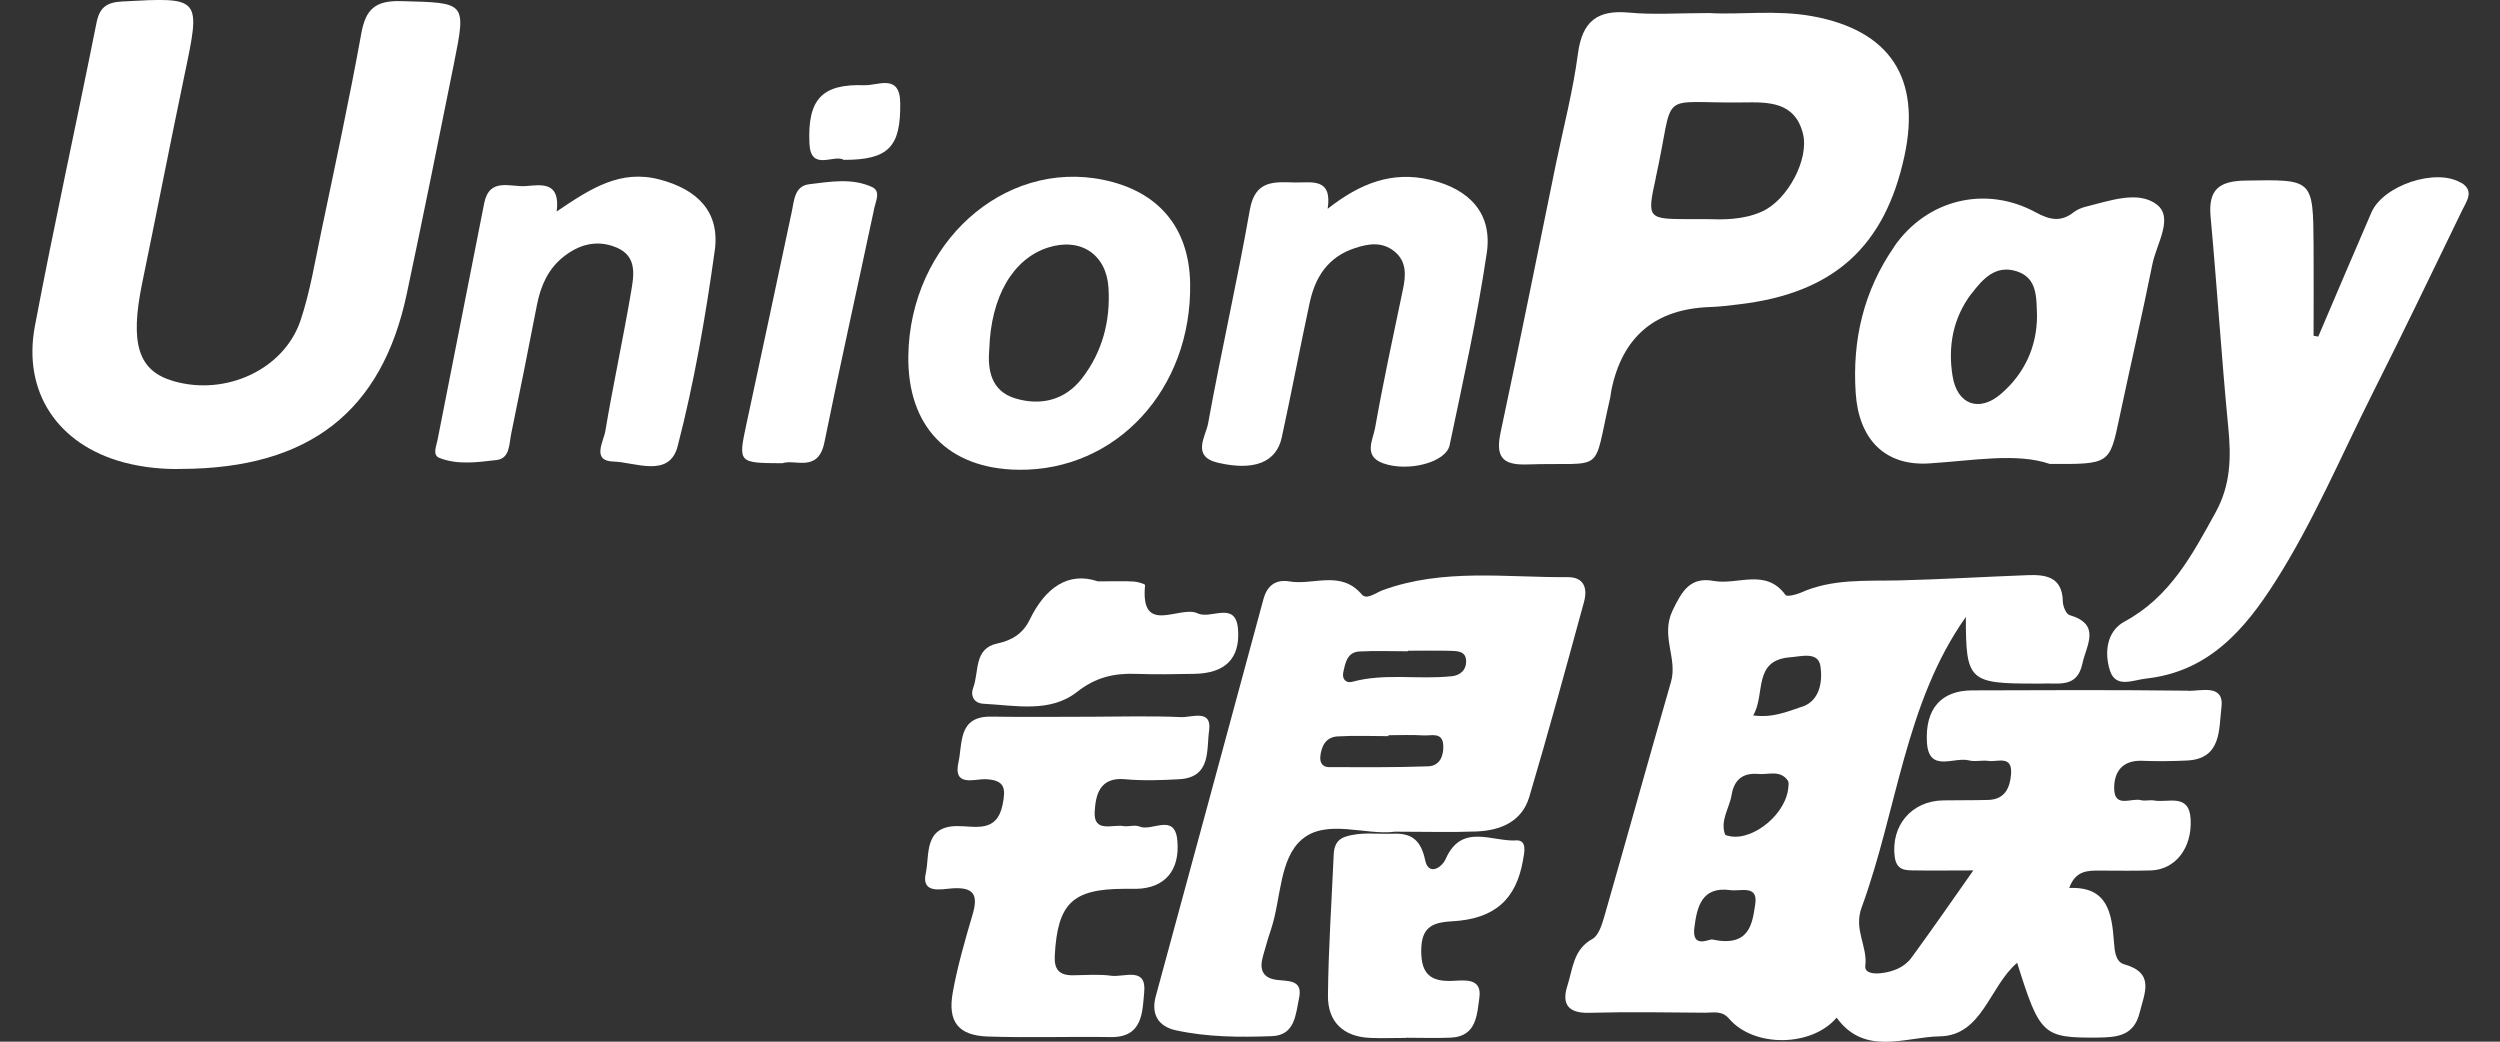 <svg width="72" height="30" viewBox="0 0 72 30" fill="none" xmlns="http://www.w3.org/2000/svg">
<rect x="0" y="0" width="72" height="30" fill="#333333" stroke="none"/>
<g clip-path="url(#clip0_2001_3591)">
<path d="M29.328 13.529C32.151 13.567 34.327 11.208 34.276 8.164C34.249 6.559 33.367 5.505 31.775 5.179C28.9 4.588 26.211 7.013 26.16 10.24C26.128 12.281 27.303 13.502 29.328 13.529ZM28.491 10.071C28.534 8.538 29.177 7.457 30.175 7.132C31.116 6.828 31.866 7.32 31.925 8.293C31.982 9.251 31.748 10.135 31.162 10.896C30.672 11.531 29.97 11.692 29.244 11.475C28.518 11.259 28.446 10.614 28.489 10.068L28.491 10.071Z" fill="white"/>
<path d="M54.552 7.107C53.675 8.374 53.342 9.786 53.444 11.319C53.53 12.625 54.262 13.43 55.563 13.346C56.832 13.265 58.088 13.034 59.035 13.362C60.764 13.37 60.756 13.37 61.038 12.034C61.35 10.557 61.692 9.084 61.99 7.605C62.106 7.027 62.609 6.271 62.117 5.892C61.579 5.475 60.751 5.787 60.059 5.956C59.944 5.986 59.82 6.037 59.726 6.11C59.358 6.4 59.04 6.338 58.634 6.118C57.179 5.324 55.488 5.747 54.549 7.105L54.552 7.107ZM56.779 8.46C57.104 8.03 57.478 7.616 58.086 7.815C58.677 8.008 58.648 8.554 58.666 9.108C58.661 9.966 58.322 10.743 57.636 11.337C57.002 11.889 56.364 11.655 56.233 10.826C56.098 9.977 56.243 9.165 56.776 8.457L56.779 8.46Z" fill="white"/>
<path d="M32.014 28.102C31.649 28.053 31.272 28.083 30.901 28.088C30.506 28.093 30.355 27.921 30.377 27.521C30.46 26.02 30.88 25.603 32.369 25.598C32.493 25.598 32.617 25.598 32.74 25.598C33.536 25.576 33.988 25.079 33.907 24.205C33.835 23.398 33.176 23.958 32.816 23.804C32.684 23.748 32.506 23.815 32.356 23.791C32.036 23.737 31.493 23.995 31.527 23.377C31.554 22.901 31.665 22.376 32.393 22.441C32.915 22.489 33.445 22.471 33.969 22.441C34.889 22.387 34.744 21.583 34.822 21.045C34.913 20.408 34.319 20.666 34.02 20.653C33.154 20.615 32.289 20.639 31.423 20.642C30.463 20.642 29.503 20.655 28.545 20.639C27.585 20.623 27.725 21.416 27.604 21.951C27.44 22.683 28.075 22.425 28.395 22.441C28.946 22.468 28.968 22.712 28.876 23.17C28.709 24.003 28.08 23.788 27.564 23.791C26.593 23.799 26.779 24.627 26.663 25.143C26.523 25.762 27.123 25.603 27.429 25.584C28.061 25.544 28.174 25.784 28.01 26.34C27.792 27.08 27.577 27.822 27.44 28.58C27.287 29.43 27.601 29.825 28.456 29.852C29.632 29.892 30.807 29.849 31.985 29.868C32.92 29.884 32.899 29.137 32.953 28.575C33.025 27.83 32.372 28.15 32.009 28.102H32.014Z" fill="white"/>
<path d="M43.655 24.205C42.962 24.24 42.093 23.702 41.636 24.737C41.526 24.99 41.144 25.229 41.047 24.783C40.926 24.205 40.665 23.987 40.119 24.011C39.659 24.03 39.191 23.949 38.739 24.1C38.498 24.181 38.422 24.372 38.411 24.605C38.352 25.961 38.258 27.316 38.245 28.672C38.237 29.43 38.688 29.863 39.471 29.892C39.81 29.906 40.151 29.892 40.49 29.892V29.887C40.923 29.887 41.356 29.903 41.786 29.884C42.529 29.849 42.537 29.217 42.606 28.733C42.687 28.15 42.171 28.236 41.829 28.249C41.208 28.276 40.934 28.056 40.931 27.399C40.931 26.749 41.189 26.566 41.813 26.534C43.05 26.469 43.663 25.899 43.86 24.786C43.903 24.541 43.991 24.186 43.655 24.202V24.205Z" fill="white"/>
<path d="M18.993 5.169C17.872 4.875 17.022 5.419 16.032 6.091C16.145 5.209 15.578 5.327 15.14 5.359C14.701 5.394 14.091 5.096 13.943 5.862C13.496 8.137 13.045 10.41 12.598 12.685C12.563 12.859 12.45 13.107 12.655 13.188C13.185 13.397 13.757 13.311 14.301 13.249C14.685 13.204 14.661 12.795 14.72 12.505C14.976 11.265 15.223 10.022 15.465 8.777C15.57 8.245 15.774 7.769 16.199 7.419C16.659 7.04 17.191 6.89 17.756 7.129C18.364 7.384 18.254 7.941 18.173 8.417C17.947 9.753 17.657 11.082 17.433 12.418C17.382 12.717 17.033 13.274 17.662 13.292C18.297 13.311 19.278 13.779 19.517 12.849C19.996 11.001 20.322 9.105 20.585 7.215C20.738 6.112 20.098 5.459 18.996 5.169H18.993Z" fill="white"/>
<path d="M11.553 0.032C10.808 0.013 10.531 0.261 10.404 0.971C10.057 2.885 9.646 4.789 9.248 6.693C9.07 7.54 8.931 8.401 8.659 9.218C8.188 10.638 6.508 11.413 4.999 10.977C3.98 10.684 3.735 9.904 4.095 8.153C4.507 6.155 4.897 4.155 5.314 2.159C5.787 -0.094 5.795 -0.081 3.517 0.043C3.066 0.067 2.867 0.215 2.778 0.664C2.197 3.574 1.557 6.473 1.006 9.385C0.643 11.303 1.675 12.808 3.555 13.314C4.16 13.478 4.773 13.518 5.22 13.505C8.914 13.494 10.998 11.843 11.714 8.468C12.182 6.263 12.628 4.05 13.072 1.839C13.432 0.043 13.424 0.083 11.553 0.032Z" fill="white"/>
<path d="M25.122 5.389C24.538 5.12 23.909 5.233 23.304 5.306C22.887 5.357 22.873 5.757 22.804 6.094C22.373 8.14 21.93 10.184 21.494 12.227C21.257 13.335 21.263 13.335 22.535 13.341C22.887 13.212 23.562 13.626 23.742 12.744C24.199 10.485 24.705 8.234 25.183 5.978C25.227 5.782 25.366 5.502 25.119 5.389H25.122Z" fill="white"/>
<path d="M24.909 2.455C23.67 2.407 23.253 2.859 23.312 4.136C23.35 4.951 24.022 4.432 24.299 4.604C25.595 4.607 25.947 4.227 25.926 2.953C25.913 2.116 25.278 2.466 24.912 2.453L24.909 2.455Z" fill="white"/>
<path d="M43.975 13.376C46.291 13.3 45.847 13.723 46.377 11.44C46.39 11.38 46.39 11.316 46.404 11.257C46.716 9.697 47.668 8.892 49.26 8.842C49.537 8.834 49.814 8.796 50.09 8.764C52.804 8.444 54.288 7.107 54.85 4.483C55.329 2.245 54.431 0.877 52.202 0.468C51.158 0.277 50.101 0.43 49.227 0.376C48.34 0.376 47.622 0.43 46.917 0.363C45.998 0.277 45.567 0.616 45.444 1.549C45.304 2.616 45.027 3.668 44.809 4.727C44.282 7.298 43.768 9.872 43.22 12.44C43.075 13.123 43.228 13.4 43.973 13.376H43.975ZM47.684 5.128C48.262 2.52 47.67 2.985 50.214 2.95C50.94 2.939 51.693 2.931 51.925 3.848C52.11 4.588 51.481 5.76 50.749 6.091C50.195 6.341 49.604 6.325 49.163 6.311C48.894 6.311 48.77 6.311 48.647 6.311C47.455 6.309 47.426 6.301 47.686 5.131L47.684 5.128Z" fill="white"/>
<path d="M35.077 13.327C36.115 13.569 36.758 13.317 36.914 12.601C37.196 11.308 37.441 10.006 37.72 8.713C37.879 7.981 38.242 7.406 39.008 7.15C39.414 7.013 39.802 6.957 40.151 7.234C40.514 7.522 40.493 7.922 40.404 8.336C40.127 9.662 39.839 10.988 39.603 12.322C39.544 12.661 39.251 13.136 39.837 13.344C40.555 13.599 41.644 13.319 41.749 12.822C42.136 10.982 42.545 9.143 42.819 7.285C42.988 6.15 42.324 5.451 41.208 5.182C40.081 4.91 39.156 5.292 38.237 6.013C38.374 5.107 37.771 5.265 37.301 5.255C36.709 5.241 36.15 5.174 35.997 6.034C35.634 8.097 35.166 10.141 34.792 12.201C34.727 12.561 34.302 13.147 35.077 13.327Z" fill="white"/>
<path d="M63.017 19.892C60.944 19.867 58.871 19.875 56.797 19.883C55.915 19.886 55.439 20.405 55.496 21.379C55.547 22.271 56.278 21.785 56.709 21.9C56.883 21.946 57.083 21.887 57.263 21.914C57.523 21.954 57.959 21.736 57.919 22.288C57.889 22.688 57.744 23.022 57.265 23.038C56.832 23.051 56.399 23.043 55.967 23.051C55.05 23.065 54.455 23.78 54.568 24.675C54.622 25.087 54.896 25.065 55.173 25.068C55.654 25.076 56.133 25.068 56.832 25.068C56.149 26.036 55.611 26.819 55.05 27.582C54.84 27.867 54.509 27.991 54.159 28.029C53.974 28.05 53.694 28.029 53.721 27.816C53.791 27.249 53.38 26.773 53.614 26.138C54.641 23.336 54.861 20.249 56.617 17.767C56.615 19.601 56.703 19.69 58.602 19.687C58.664 19.687 58.725 19.69 58.787 19.687C59.255 19.657 59.815 19.84 59.971 19.12C60.086 18.579 60.527 17.985 59.599 17.713C59.503 17.684 59.411 17.458 59.409 17.321C59.395 16.611 58.919 16.544 58.387 16.565C57.152 16.611 55.921 16.686 54.687 16.716C53.729 16.737 52.766 16.662 51.858 17.071C51.723 17.13 51.462 17.192 51.422 17.135C50.854 16.355 50.045 16.855 49.362 16.732C48.692 16.608 48.453 16.993 48.171 17.581C47.818 18.316 48.321 18.958 48.125 19.636C47.474 21.892 46.848 24.154 46.2 26.41C46.132 26.639 46.038 26.945 45.861 27.042C45.307 27.346 45.299 27.902 45.143 28.381C44.971 28.913 45.156 29.185 45.769 29.169C46.883 29.139 47.996 29.156 49.112 29.166C49.346 29.166 49.593 29.099 49.795 29.336C50.513 30.177 52.175 30.156 52.895 29.309C53.705 30.427 54.875 29.863 55.862 29.847C57.093 29.828 57.289 28.413 58.094 27.728C58.747 29.817 58.841 29.892 60.404 29.882C60.96 29.876 61.455 29.844 61.622 29.164C61.762 28.596 62.068 28.021 61.175 27.771C60.925 27.701 60.901 27.383 60.882 27.131C60.82 26.308 60.71 25.525 59.594 25.574C59.772 25.076 60.116 25.071 60.465 25.073C60.96 25.073 61.455 25.084 61.95 25.068C62.652 25.044 63.136 24.42 63.09 23.594C63.05 22.831 62.439 23.129 62.036 23.054C61.915 23.032 61.78 23.075 61.667 23.046C61.391 22.968 60.896 23.288 60.888 22.712C60.882 22.234 61.119 21.89 61.689 21.911C62.122 21.927 62.555 21.924 62.988 21.903C63.994 21.855 63.899 20.978 63.977 20.384C64.069 19.69 63.397 19.902 63.023 19.897L63.017 19.892ZM50.551 26.039C50.467 26.598 50.392 27.287 49.314 27.058C49.244 27.029 48.719 27.343 48.797 26.719C48.873 26.125 49.004 25.52 49.838 25.636C50.126 25.676 50.637 25.474 50.551 26.036V26.039ZM51.508 22.621C51.481 23.417 50.518 24.2 49.841 24.087C49.784 24.076 49.693 24.062 49.679 24.027C49.539 23.619 49.808 23.274 49.87 22.895C49.943 22.451 50.198 22.253 50.634 22.29C50.924 22.317 51.261 22.166 51.484 22.473C51.529 22.535 51.508 22.645 51.505 22.621H51.508ZM51.903 20.351C51.486 20.491 51.051 20.682 50.491 20.604C50.854 20.004 50.465 19.007 51.567 18.929C51.874 18.907 52.366 18.754 52.43 19.19C52.492 19.614 52.419 20.179 51.903 20.354V20.351Z" fill="white"/>
<path d="M45.153 16.622C43.368 16.635 41.563 16.361 39.821 16.998C39.622 17.071 39.361 17.286 39.221 17.122C38.616 16.407 37.828 16.864 37.134 16.745C36.75 16.681 36.497 16.853 36.387 17.256C35.357 21.069 34.322 24.88 33.286 28.693C33.146 29.209 33.359 29.562 33.862 29.672C34.773 29.871 35.706 29.876 36.632 29.841C37.301 29.817 37.315 29.207 37.414 28.741C37.527 28.206 37.094 28.263 36.766 28.22C36.355 28.166 36.269 27.908 36.371 27.548C36.446 27.281 36.521 27.015 36.61 26.752C36.898 25.875 36.841 24.735 37.495 24.175C38.205 23.568 39.342 24.07 40.181 23.952C41.031 23.952 41.773 23.974 42.515 23.947C43.206 23.92 43.828 23.67 44.043 22.952C44.597 21.086 45.108 19.206 45.621 17.329C45.726 16.947 45.621 16.619 45.153 16.622ZM41.136 22.07C40.184 22.105 39.229 22.094 38.277 22.094C38.092 22.094 38.008 21.968 38.025 21.787C38.054 21.484 38.189 21.231 38.514 21.209C39.003 21.18 39.498 21.201 39.988 21.201C39.988 21.193 39.988 21.182 39.988 21.174C40.326 21.174 40.665 21.158 41.001 21.18C41.219 21.193 41.545 21.072 41.566 21.462C41.582 21.763 41.469 22.056 41.136 22.07ZM41.808 19.475C40.856 19.58 39.891 19.378 38.944 19.636C38.775 19.682 38.643 19.566 38.686 19.364C38.745 19.093 38.796 18.781 39.154 18.762C39.617 18.738 40.082 18.757 40.547 18.757C40.547 18.751 40.547 18.746 40.547 18.741C40.95 18.741 41.351 18.733 41.754 18.743C41.967 18.749 42.228 18.743 42.225 19.055C42.225 19.303 42.05 19.451 41.808 19.477V19.475Z" fill="white"/>
<path d="M70.877 5.265C70.154 4.83 68.635 5.338 68.296 6.12C67.782 7.309 67.274 8.503 66.766 9.694C66.72 9.686 66.674 9.678 66.631 9.67C66.631 8.804 66.637 7.938 66.631 7.072C66.618 5.139 66.615 5.168 64.66 5.201C63.902 5.214 63.595 5.467 63.665 6.239C63.851 8.266 63.98 10.299 64.176 12.327C64.26 13.177 64.241 13.97 63.813 14.75C63.138 15.976 62.498 17.194 61.186 17.901C60.664 18.184 60.605 18.805 60.766 19.311C60.933 19.832 61.425 19.585 61.81 19.542C63.601 19.346 64.644 18.141 65.526 16.753C66.626 15.027 67.419 13.139 68.336 11.316C69.213 9.576 70.057 7.817 70.907 6.064C71.033 5.8 71.275 5.496 70.88 5.26L70.877 5.265Z" fill="white"/>
<path d="M32.979 16.848C32.979 16.823 32.767 16.753 32.651 16.748C32.374 16.732 32.095 16.743 31.619 16.743C30.758 16.452 30.099 16.933 29.655 17.848C29.47 18.232 29.163 18.439 28.73 18.531C28.037 18.673 28.203 19.348 28.029 19.805C27.94 20.037 28.05 20.255 28.324 20.268C29.244 20.316 30.242 20.537 31.016 19.929C31.559 19.502 32.084 19.386 32.716 19.407C33.272 19.426 33.829 19.418 34.386 19.407C35.27 19.394 35.722 18.983 35.655 18.119C35.588 17.288 34.873 17.848 34.493 17.665C33.98 17.418 32.826 18.337 32.979 16.845V16.848Z" fill="white"/>
</g>
<defs>
<clipPath id="clip0_2001_3591">
<rect width="70.162" height="30" fill="white" transform="translate(0.933)"/>
</clipPath>
</defs>
</svg>

